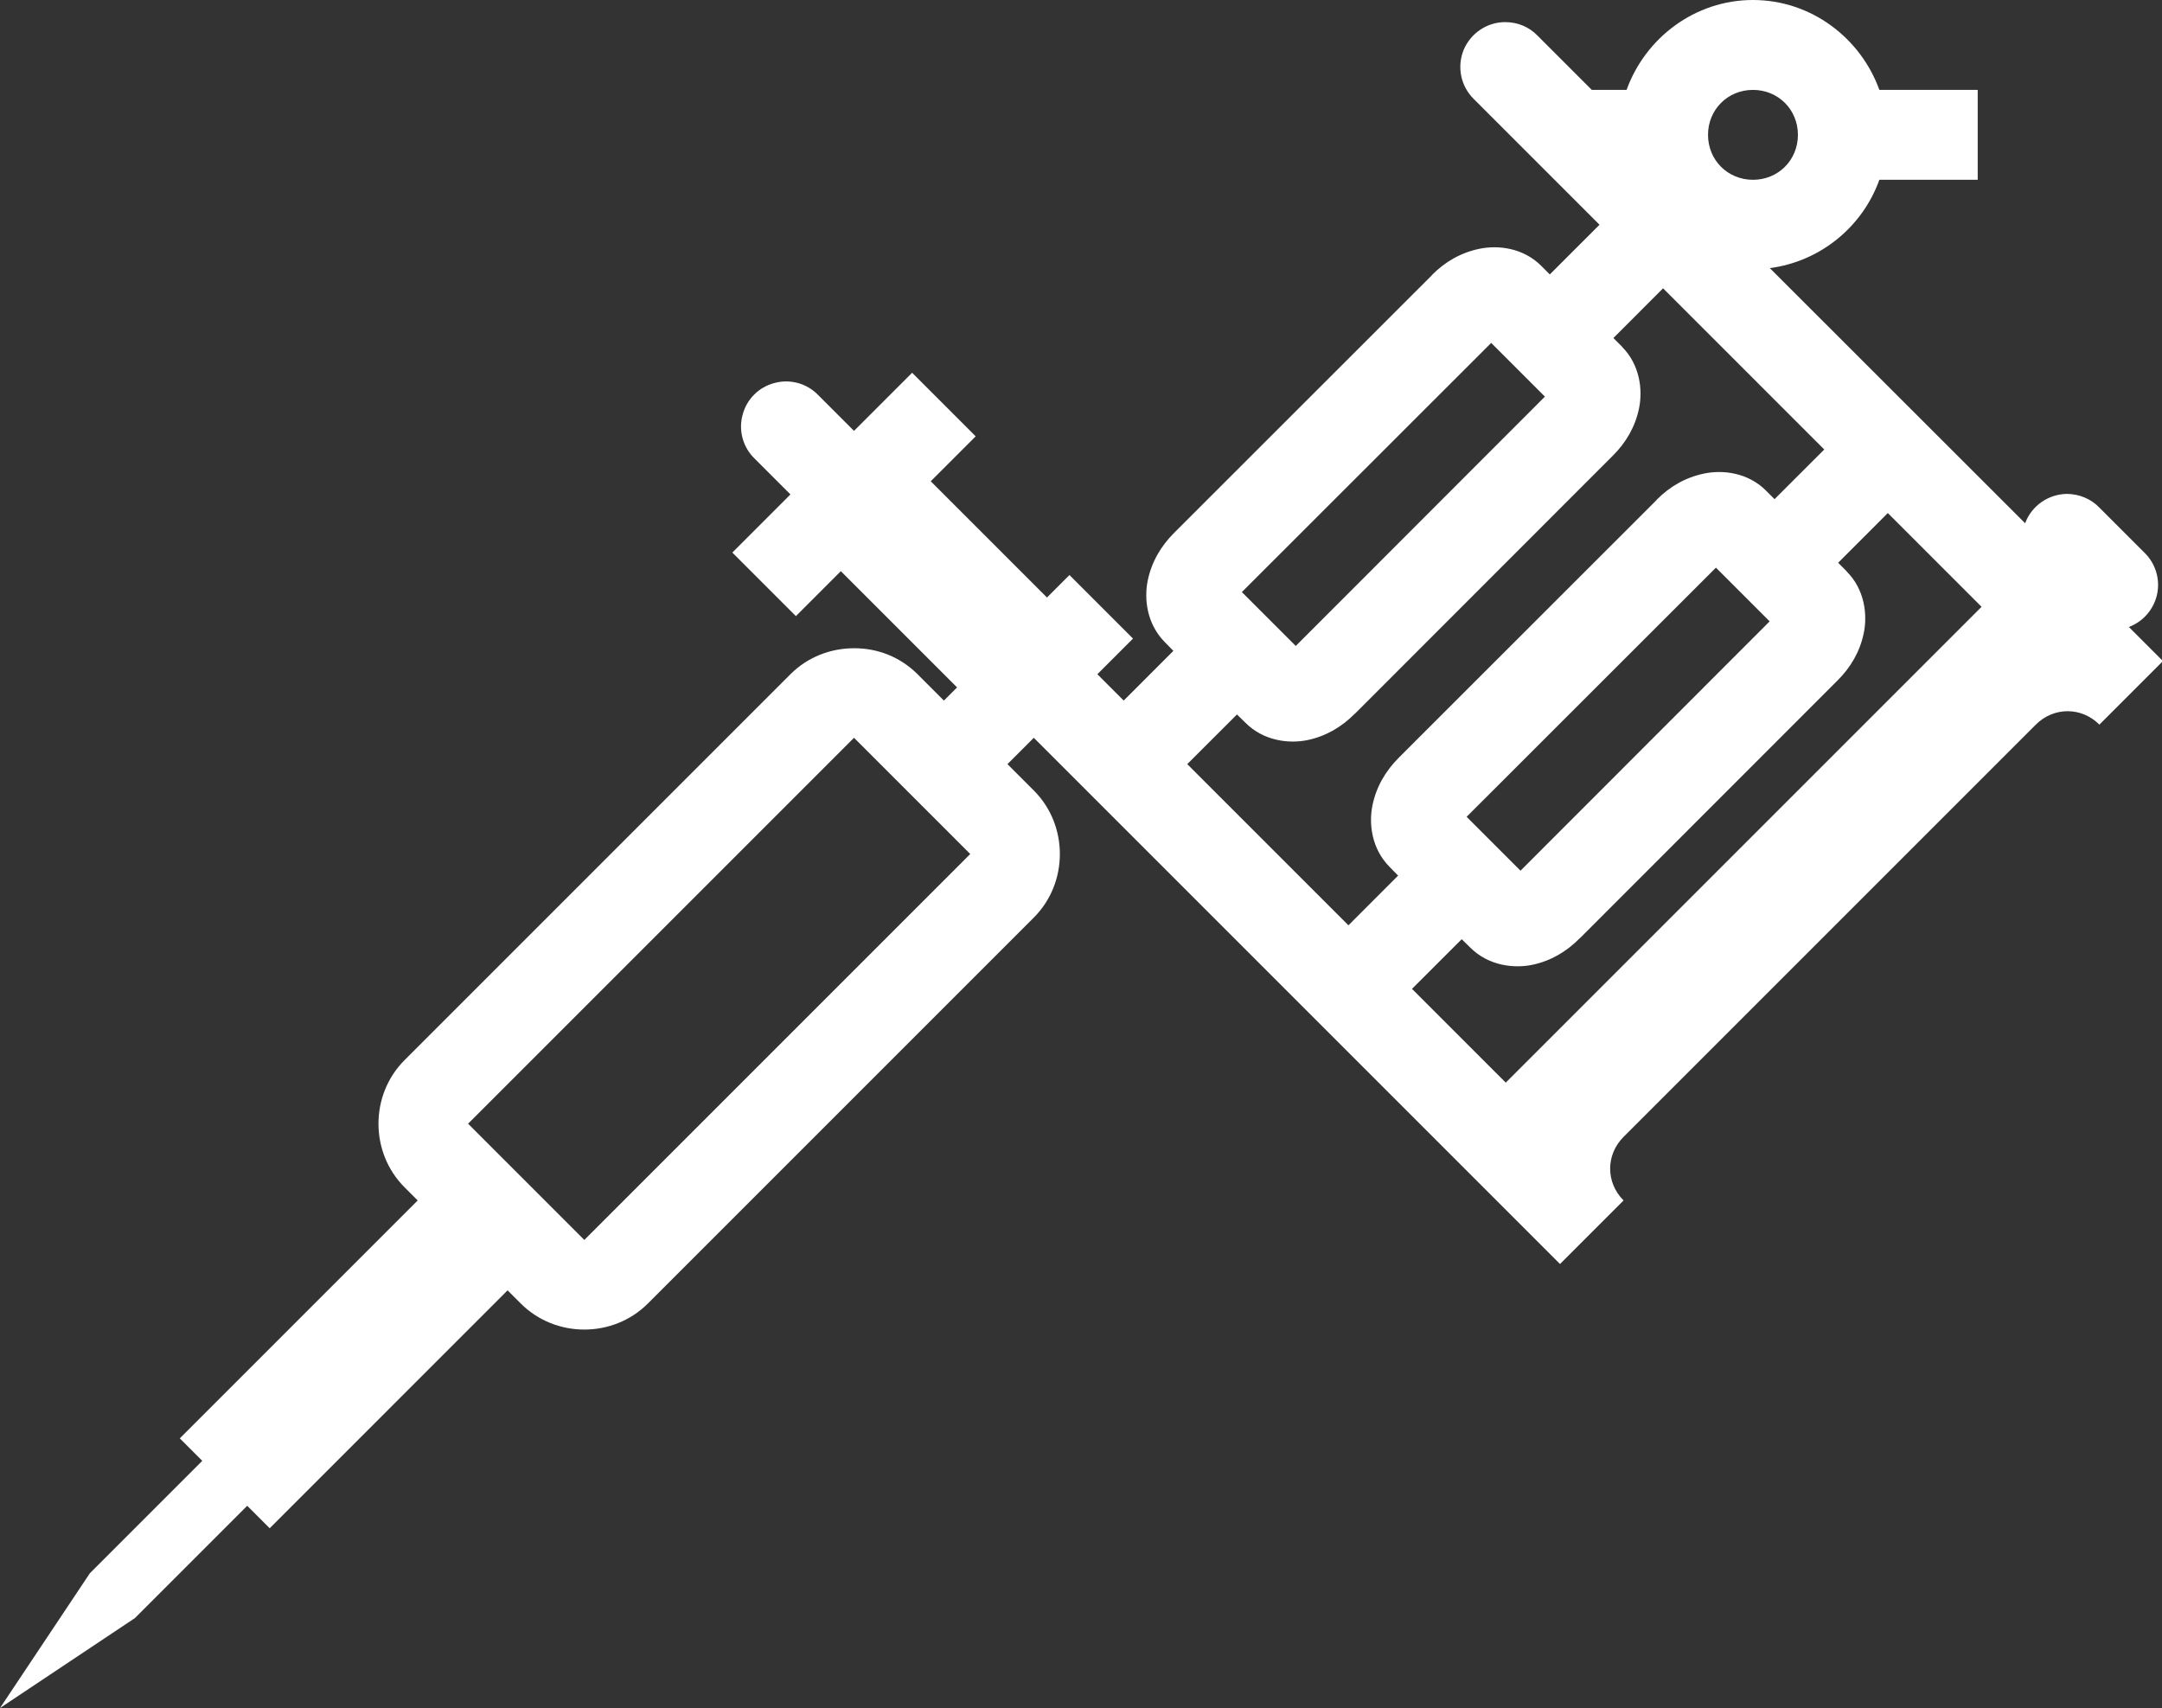 <?xml version="1.0" encoding="UTF-8" standalone="no"?><svg xmlns="http://www.w3.org/2000/svg" xmlns:xlink="http://www.w3.org/1999/xlink" fill="#ffffff" height="38" preserveAspectRatio="xMidYMid meet" version="1" viewBox="1.0 6.0 48.1 38.0" width="48.1" zoomAndPan="magnify"><rect x="1.0" y="6.0" width="48.1" height="38.0" fill="#333333" stroke="none"/><g id="change1_1"><path d="M 40 6 C 38.707 6 37.605 6.844 37.188 8 L 36.414 8 L 35.207 6.793 C 35.02 6.598 34.762 6.492 34.488 6.492 C 34.082 6.492 33.719 6.738 33.562 7.113 C 33.41 7.492 33.5 7.922 33.793 8.207 L 36.586 11 L 35.48 12.105 L 35.289 11.914 C 34.887 11.512 34.328 11.449 33.914 11.535 C 33.5 11.621 33.148 11.824 32.855 12.121 L 32.855 12.125 L 27.125 17.852 C 26.828 18.148 26.621 18.5 26.535 18.914 C 26.449 19.328 26.516 19.887 26.918 20.289 L 27.105 20.48 L 26 21.586 L 25.414 21 L 26.207 20.207 L 24.793 18.793 L 24.293 19.293 L 21.707 16.707 L 22.707 15.707 L 21.293 14.293 L 20 15.586 L 19.207 14.793 C 18.957 14.531 18.582 14.426 18.234 14.52 C 17.883 14.609 17.609 14.883 17.52 15.234 C 17.426 15.582 17.531 15.957 17.793 16.207 L 18.586 17 L 17.293 18.293 L 18.707 19.707 L 19.707 18.707 L 22.293 21.293 L 22 21.586 L 21.414 21 C 21.027 20.613 20.516 20.418 20 20.422 C 19.484 20.422 18.973 20.613 18.586 21 L 10 29.586 C 9.227 30.359 9.227 31.641 10 32.414 L 10.293 32.707 L 5 38 L 5.5 38.5 L 3 41 L 1 44 L 4 42 L 6.5 39.5 L 7 40 L 12.293 34.707 L 12.586 35 C 13.359 35.773 14.641 35.773 15.414 35 L 24 26.414 C 24.773 25.641 24.773 24.359 24 23.586 L 23.414 23 L 24 22.414 L 35.707 34.121 L 37.121 32.707 C 36.723 32.309 36.723 31.691 37.121 31.293 L 46.293 22.121 C 46.691 21.723 47.309 21.723 47.707 22.121 L 49.121 20.707 L 48.363 19.949 C 48.684 19.828 48.922 19.551 48.992 19.215 C 49.062 18.879 48.953 18.531 48.707 18.293 L 47.707 17.293 C 47.52 17.098 47.262 16.992 46.988 16.988 C 46.574 16.992 46.199 17.25 46.055 17.641 L 40.375 11.965 C 41.504 11.816 42.438 11.043 42.812 10 L 45 10 L 45 8 L 42.812 8 C 42.395 6.844 41.293 6 40 6 Z M 40 8 C 40.562 8 41 8.438 41 9 C 41 9.562 40.562 10 40 10 C 39.438 10 39 9.562 39 9 C 39 8.438 39.438 8 40 8 Z M 38 12.414 L 41.586 16 L 40.48 17.105 L 40.289 16.914 C 39.887 16.512 39.328 16.449 38.914 16.535 C 38.5 16.621 38.148 16.824 37.855 17.121 L 37.855 17.125 L 32.125 22.852 C 31.828 23.148 31.621 23.5 31.535 23.914 C 31.449 24.328 31.516 24.887 31.918 25.289 L 32.105 25.48 L 31 26.586 L 27.414 23 L 28.52 21.895 L 28.711 22.082 C 29.113 22.484 29.676 22.551 30.09 22.465 C 30.5 22.379 30.852 22.172 31.145 21.875 L 31.148 21.875 L 36.875 16.145 C 37.172 15.852 37.379 15.5 37.465 15.086 C 37.551 14.672 37.484 14.113 37.086 13.715 L 37.086 13.711 L 36.895 13.52 Z M 34.176 13.629 L 35.371 14.824 L 29.828 20.371 L 28.629 19.172 Z M 43 17.414 L 45.086 19.5 L 34.5 30.086 L 32.414 28 L 33.52 26.895 L 33.711 27.082 C 34.113 27.484 34.676 27.551 35.09 27.465 C 35.5 27.379 35.852 27.172 36.145 26.875 L 36.148 26.875 L 41.875 21.145 C 42.172 20.852 42.379 20.5 42.465 20.086 C 42.551 19.672 42.484 19.113 42.086 18.715 L 42.086 18.711 L 41.895 18.52 Z M 39.176 18.629 L 40.371 19.824 L 34.828 25.371 L 33.629 24.172 Z M 20 22.414 L 22.586 25 L 14 33.586 L 11.414 31 Z" fill="inherit"/></g></svg>